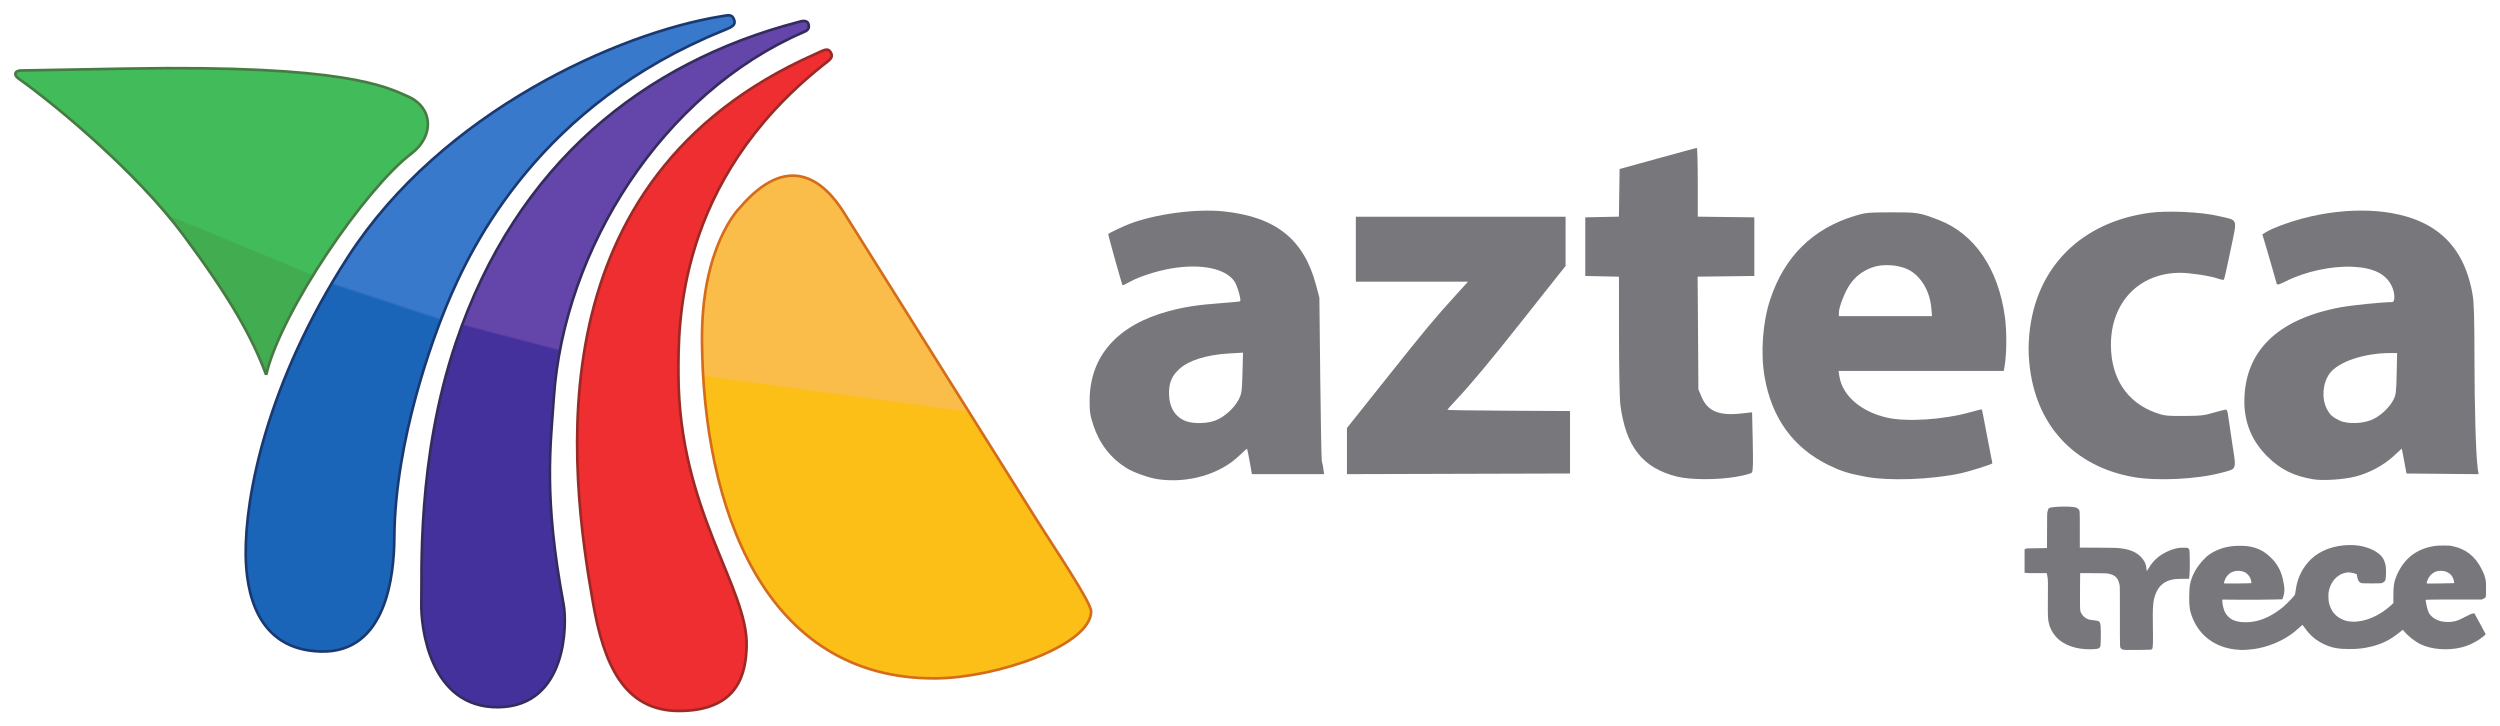 <?xml version="1.0" encoding="UTF-8" standalone="no"?>
<svg
   xmlns:dc="http://purl.org/dc/elements/1.1/"
   xmlns:cc="http://creativecommons.org/ns#"
   xmlns:rdf="http://www.w3.org/1999/02/22-rdf-syntax-ns#"
   xmlns:svg="http://www.w3.org/2000/svg"
   xmlns="http://www.w3.org/2000/svg"
   xmlns:xlink="http://www.w3.org/1999/xlink"
   xmlns:sodipodi="http://sodipodi.sourceforge.net/DTD/sodipodi-0.dtd"
   xmlns:inkscape="http://www.inkscape.org/namespaces/inkscape"
   version="1.1"
   id="svg2"
   width="1790"
   height="520"
   viewBox="0 0 1790 520"
   sodipodi:docname="XHDF Azteca 13 (2016-Dec).svg"
   inkscape:version="1.0.1 (3bc2e813f5, 2020-09-07)">
  <style
     id="style837"></style>
  <defs
     id="defs6">
    <linearGradient
       inkscape:collect="always"
       xlink:href="#linearGradient866"
       id="linearGradient868"
       x1="258.822"
       y1="181.003"
       x2="259.273"
       y2="179.909"
       gradientUnits="userSpaceOnUse"
       gradientTransform="matrix(0.961,0,0,0.962,-59.93,8.986)" />
    <linearGradient
       inkscape:collect="always"
       id="linearGradient866">
      <stop
         style="stop-color:#41ac50;stop-opacity:1"
         offset="0"
         id="stop862" />
      <stop
         style="stop-color:#42bb5a;stop-opacity:1"
         offset="1"
         id="stop864" />
    </linearGradient>
    <linearGradient
       inkscape:collect="always"
       xlink:href="#linearGradient890"
       id="linearGradient892"
       x1="690.309"
       y1="285.016"
       x2="690.474"
       y2="283.795"
       gradientUnits="userSpaceOnUse"
       gradientTransform="matrix(0.961,0,0,0.962,-59.93,8.986)" />
    <linearGradient
       inkscape:collect="always"
       id="linearGradient890">
      <stop
         style="stop-color:#fbbf18;stop-opacity:1"
         offset="0"
         id="stop886" />
      <stop
         style="stop-color:#fabd4a;stop-opacity:1"
         offset="1"
         id="stop888" />
    </linearGradient>
    <linearGradient
       inkscape:collect="always"
       xlink:href="#linearGradient882"
       id="linearGradient884"
       x1="361.347"
       y1="217.666"
       x2="360.721"
       y2="219.571"
       gradientUnits="userSpaceOnUse"
       gradientTransform="matrix(0.961,0,0,0.962,-59.93,8.986)" />
    <linearGradient
       inkscape:collect="always"
       id="linearGradient882">
      <stop
         style="stop-color:#3879cc;stop-opacity:1"
         offset="0"
         id="stop878" />
      <stop
         style="stop-color:#1a65b8;stop-opacity:1"
         offset="1"
         id="stop880" />
    </linearGradient>
    <linearGradient
       inkscape:collect="always"
       xlink:href="#linearGradient874"
       id="linearGradient876"
       x1="445.743"
       y1="243.223"
       x2="446.112"
       y2="241.815"
       gradientUnits="userSpaceOnUse"
       gradientTransform="matrix(0.961,0,0,0.962,-59.93,8.986)" />
    <linearGradient
       inkscape:collect="always"
       id="linearGradient874">
      <stop
         style="stop-color:#45319b;stop-opacity:1"
         offset="0"
         id="stop870" />
      <stop
         style="stop-color:#6446ab;stop-opacity:1"
         offset="1"
         id="stop872" />
    </linearGradient>
  </defs>
  <sodipodi:namedview
     pagecolor="#ffffff"
     bordercolor="#666666"
     borderopacity="1"
     objecttolerance="10"
     gridtolerance="10"
     guidetolerance="10"
     inkscape:pageopacity="0"
     inkscape:pageshadow="2"
     inkscape:window-width="1920"
     inkscape:window-height="1017"
     id="namedview4"
     showgrid="false"
     inkscape:zoom="0.3425"
     inkscape:cx="501.15197"
     inkscape:cy="489.65223"
     inkscape:window-x="-8"
     inkscape:window-y="-8"
     inkscape:window-maximized="1"
     inkscape:current-layer="g10" />
  <g
     inkscape:groupmode="layer"
     inkscape:label="Image"
     id="g10">
    <path
       style="opacity:1;fill:#78777c;fill-opacity:1;stroke:none;stroke-width:1.823;stroke-linecap:round;stroke-miterlimit:4;stroke-dasharray:none;stroke-opacity:1;paint-order:markers fill stroke"
       d="m 828.804,343.08 c -6.248,-0.923 -17.41,-4.911 -22.263,-7.953 -11.472,-7.191 -19.386,-17.464 -23.758,-30.84 -2.286,-6.994 -2.656,-9.506 -2.607,-17.73 0.188,-31.653 19.951,-53.927 56.575,-63.764 11.342,-3.046 20.933,-4.531 36.566,-5.659 7.808,-0.563 14.38,-1.201 14.605,-1.417 0.938,-0.901 -1.917,-10.953 -4.015,-14.131 -6.158,-9.33 -23.782,-12.996 -45.152,-9.391 -10.388,1.752 -23.227,5.889 -29.831,9.614 -2.678,1.51 -4.997,2.617 -5.152,2.458 -0.509,-0.519 -10.576,-36.514 -10.284,-36.772 0.799,-0.706 10.381,-5.274 14.379,-6.853 18.447,-7.29 48.165,-11.356 68.045,-9.309 37.453,3.856 57.645,19.907 66.375,52.763 l 2.393,9.008 0.623,57.942 c 0.343,31.868 0.858,58.557 1.147,59.31 0.289,0.753 0.77,3.114 1.067,5.247 l 0.541,3.878 h -25.842 -25.841 l -1.582,-8.897 c -0.869,-4.893 -1.711,-9.042 -1.87,-9.219 -0.159,-0.178 -2.556,1.895 -5.325,4.607 -13.902,13.609 -36.998,20.329 -58.792,17.108 z m 41.338,-41.972 c 6.305,-2.365 13.574,-8.862 16.679,-14.908 2.221,-4.324 2.422,-5.707 2.792,-19.178 l 0.399,-14.517 -9.896,0.574 c -16.137,0.936 -28.816,4.875 -35.665,11.079 -5.365,4.859 -7.454,9.764 -7.43,17.442 0.032,10.062 4.449,17.208 12.391,20.046 5.337,1.908 14.87,1.66 20.729,-0.537 z"
       id="path898" />
    <path
       style="opacity:1;fill:#78777c;fill-opacity:1;stroke:none;stroke-width:1.823;stroke-linecap:round;stroke-miterlimit:4;stroke-dasharray:none;stroke-opacity:1;paint-order:markers fill stroke"
       d="m 964.416,322.968 v -16.523 l 28.816,-36.177 c 28.33,-35.567 33.62,-41.911 49.761,-59.673 l 8.084,-8.897 h -40.145 -40.145 v -23.268 -23.268 h 75.084 75.084 v 17.643 17.644 l -4.323,5.417 c -2.378,2.979 -14.357,18.099 -26.621,33.598 -22.95,29.006 -36.518,45.286 -47.436,56.92 -3.443,3.669 -6.26,6.847 -6.26,7.063 0,0.216 19.761,0.499 43.913,0.629 l 43.913,0.237 v 22.355 22.355 l -79.862,0.233 -79.862,0.233 z"
       id="path900" />
    <path
       style="opacity:1;fill:#78777c;fill-opacity:1;stroke:none;stroke-width:1.823;stroke-linecap:round;stroke-miterlimit:4;stroke-dasharray:none;stroke-opacity:1;paint-order:markers fill stroke"
       d="m 1200.861,341.271 c -24.832,-6.122 -36.923,-21.54 -40.762,-51.975 -0.475,-3.764 -0.875,-25.822 -0.892,-49.018 l -0.029,-42.175 -12.059,-0.255 -12.059,-0.255 v -20.987 -20.987 l 12.039,-0.255 12.039,-0.254 0.248,-17.049 0.248,-17.049 27.303,-7.536 c 15.017,-4.145 27.611,-7.547 27.986,-7.561 0.376,-0.015 0.682,11.054 0.682,24.594 v 24.619 l 20.25,0.246 20.25,0.246 v 20.987 20.987 l -20.294,0.246 -20.294,0.246 0.272,40.359 0.272,40.359 2.275,5.39 c 4.314,10.219 12.474,13.629 28.414,11.873 l 7.752,-0.854 0.468,20.994 c 0.36,16.104 0.203,21.278 -0.673,22.212 -0.628,0.67 -5.596,1.991 -11.043,2.937 -13.437,2.333 -32.745,2.295 -42.394,-0.084 z"
       id="path902" />
    <path
       style="opacity:1;fill:#78777c;fill-opacity:1;stroke:none;stroke-width:1.823;stroke-linecap:round;stroke-miterlimit:4;stroke-dasharray:none;stroke-opacity:1;paint-order:markers fill stroke"
       d="m 1335.652,341.325 c -12.058,-2.255 -17.325,-3.912 -26.282,-8.265 -25.38,-12.336 -40.89,-33.734 -45.943,-63.382 -2.956,-17.347 -1.356,-39.035 4.088,-55.407 10.177,-30.609 30.38,-50.547 60.49,-59.699 7.681,-2.335 9.296,-2.493 25.938,-2.539 19.121,-0.053 20.216,0.121 34.129,5.452 25.725,9.856 42.81,34.957 47.486,69.765 1.367,10.179 1.248,26.192 -0.261,34.902 l -0.593,3.422 h -59.154 -59.154 l 0.599,3.878 c 2.137,13.833 15.505,25.387 34.25,29.603 13.993,3.147 40.479,1.43 59.156,-3.834 4.606,-1.299 8.483,-2.238 8.613,-2.089 0.13,0.15 1.529,7.253 3.108,15.784 1.578,8.532 3.243,17.143 3.7,19.136 0.455,1.993 0.75,3.695 0.653,3.783 -0.906,0.811 -17.135,5.893 -22.475,7.039 -21.182,4.546 -51.366,5.63 -68.347,2.454 z m 47.184,-120.693 c -1.041,-12.36 -7.595,-23.222 -16.708,-27.692 -7.237,-3.55 -18.533,-4.147 -25.88,-1.37 -6.848,2.589 -11.82,6.436 -15.791,12.216 -3.585,5.219 -7.778,15.978 -7.809,20.039 l -0.02,2.509 h 33.344 33.343 z"
       id="path904" />
    <path
       style="opacity:1;fill:#78777c;fill-opacity:1;stroke:none;stroke-width:1.823;stroke-linecap:round;stroke-miterlimit:4;stroke-dasharray:none;stroke-opacity:1;paint-order:markers fill stroke"
       d="m 1527.774,341.607 c -42.922,-7.513 -70.46,-37.453 -74.724,-81.243 -0.76,-7.801 -0.764,-13.355 -0.019,-21.27 4.504,-47.568 36.967,-80.156 86.428,-86.762 12.504,-1.67 36.647,-0.552 48.555,2.249 15.007,3.53 13.982,0.737 9.05,24.669 -2.321,11.265 -4.464,20.723 -4.761,21.019 -0.298,0.296 -2.345,-0.105 -4.551,-0.89 -5.205,-1.852 -19.802,-4.059 -26.763,-4.046 -29.319,0.055 -49.569,21.109 -49.569,51.533 0,23.809 11.425,41.221 31.876,48.58 6.236,2.244 7.853,2.433 20.424,2.383 12.075,-0.047 14.578,-0.334 21.678,-2.483 4.415,-1.336 8.354,-2.227 8.753,-1.98 0.4,0.247 0.946,2.204 1.215,4.349 0.271,2.144 1.614,11.251 2.987,20.236 2.911,19.04 3.474,17.522 -7.618,20.508 -17.372,4.676 -46.046,6.11 -62.965,3.148 z"
       id="path906" />
    <path
       style="opacity:1;fill:#78777c;fill-opacity:1;stroke:none;stroke-width:1.823;stroke-linecap:round;stroke-miterlimit:4;stroke-dasharray:none;stroke-opacity:1;paint-order:markers fill stroke"
       d="m 1656.533,343.203 c -14.141,-2.273 -23.756,-7.046 -33.237,-16.496 -10.843,-10.809 -16.351,-24.011 -16.336,-39.154 0.039,-35.967 23.572,-59.068 68.778,-67.507 8.089,-1.51 30.013,-3.727 37.015,-3.744 2.285,-0.004 2.121,-6.546 -0.29,-11.538 -4.166,-8.629 -12.991,-13.008 -27.697,-13.742 -15.175,-0.758 -34.076,3.315 -48.028,10.35 -4.425,2.231 -6.277,2.78 -6.563,1.945 -0.22,-0.639 -1.423,-4.858 -2.673,-9.374 -1.25,-4.517 -3.486,-12.242 -4.968,-17.166 l -2.695,-8.954 2.885,-1.775 c 4.269,-2.627 16.028,-7.022 25.496,-9.531 33.112,-8.772 65.995,-7.428 87.817,3.589 18.792,9.488 30.018,26.048 34.309,50.609 1.023,5.856 1.343,16.328 1.368,44.711 0.029,36.062 1.046,70.925 2.321,79.736 l 0.63,4.349 -25.808,-0.243 -25.808,-0.243 -0.752,-4.106 c -0.413,-2.258 -1.174,-6.27 -1.689,-8.915 l -0.938,-4.809 -5.896,5.417 c -7.189,6.605 -17.428,12.085 -27.288,14.606 -8.286,2.119 -23.041,3.096 -29.953,1.985 z m 43.055,-43.284 c 5.77,-2.968 11.198,-8.212 14.028,-13.551 1.865,-3.52 2.107,-5.414 2.391,-18.743 l 0.316,-14.828 h -5.018 c -18.643,0 -37.274,6.3 -43.301,14.642 -4.999,6.919 -5.871,17.692 -2.042,25.216 2.211,4.344 4.089,6.064 9.265,8.487 6.007,2.813 17.652,2.228 24.36,-1.223 z"
       id="path908" />
    <path
       style="fill:#78777c;fill-opacity:1;stroke-width:0.658;stroke-linecap:round;paint-order:markers fill stroke"
       d="m 1522.26,465.333 c -2.431,-0.093 -2.842,-0.214 -3.57,-1.042 -0.907,-1.033 -0.838,0.873 -0.84,-22.837 0,-19.976 -0.01,-21.509 -0.235,-22.612 -1.022,-5.186 -3.28,-7.328 -8.672,-8.23 -0.677,-0.113 -3.747,-0.177 -10.262,-0.214 l -9.295,-0.051 -0.087,9.309 c -0.098,12.419 -0.058,16.552 0.21,17.673 0.414,1.763 1.494,3.361 3.137,4.645 1.749,1.367 3.001,1.8 6.105,2.114 3.263,0.33 3.798,0.484 4.51,1.293 0.799,0.909 0.996,3.305 0.902,10.973 -0.068,5.946 -0.112,6.38 -0.733,7.244 -0.614,0.862 -1.848,1.139 -5.666,1.269 -10.985,0.375 -20.504,-2.961 -25.76,-9.029 -3.213,-3.709 -4.878,-7.452 -5.522,-12.414 -0.261,-2.01 -0.312,-8.222 -0.179,-21.229 0.039,-4.633 0.01,-6.64 -0.112,-7.775 -0.19,-1.69 -0.611,-3.907 -0.776,-4.071 -0.058,-0.057 -2.219,-0.051 -4.802,0.014 -4.371,0.11 -9.075,0.017 -10.483,-0.208 l -0.549,-0.088 v -8.272 -8.272 l 0.333,-0.307 c 0.652,-0.604 1.149,-0.645 7.961,-0.669 3.511,-0.014 6.693,-0.066 7.071,-0.12 l 0.687,-0.098 0.039,-12.313 c 0.039,-11.156 0.068,-12.424 0.277,-13.496 0.125,-0.651 0.376,-1.496 0.55,-1.879 0.36,-0.794 0.853,-1.086 2.235,-1.33 2.735,-0.481 8.334,-0.728 12.354,-0.545 4.638,0.211 5.949,0.549 7.069,1.82 1.035,1.174 0.98,0.354 0.98,14.72 v 12.787 l 12.506,0.044 c 12.867,0.045 14.307,0.093 18.001,0.621 7.703,1.098 12.949,4.238 15.817,9.467 0.753,1.371 1.105,2.59 1.339,4.635 0.112,1.023 0.239,1.886 0.27,1.918 0.112,0.108 0.407,-0.318 1.419,-2.013 1.885,-3.154 3.717,-5.339 6.266,-7.475 3.881,-3.252 9.268,-5.81 14.392,-6.832 1.227,-0.245 1.916,-0.294 4.169,-0.298 2.622,-0.004 2.715,0.003 3.258,0.315 0.382,0.219 0.649,0.504 0.843,0.905 0.261,0.538 0.293,0.903 0.406,4.544 0.19,6.107 0.01,13.78 -0.367,16.087 l -0.068,0.427 -3.779,10e-4 c -5.566,0.002 -8.047,0.281 -10.649,1.198 -4.535,1.598 -7.563,4.637 -9.511,9.545 -1.927,4.856 -2.262,9.05 -1.983,24.817 0.19,10.748 0.058,13.946 -0.637,14.797 -0.178,0.219 -0.457,0.297 -1.405,0.393 -1.477,0.15 -14.245,0.257 -17.177,0.144 z"
       id="path848-5" />
    <path
       style="fill:#78777c;fill-opacity:1;stroke-width:0.93;stroke-linecap:round;paint-order:markers fill stroke"
       d="m 1602.698,465.227 c -14.253,-0.899 -25.628,-8.054 -31.528,-19.833 -1.571,-3.137 -2.85,-6.878 -3.287,-9.62 -0.637,-3.994 -0.537,-13.878 0.178,-17.383 1.328,-6.52 4.585,-12.373 10.08,-18.114 2.35,-2.455 4.415,-3.969 7.519,-5.514 5.579,-2.775 11.107,-3.977 18.248,-3.968 4.238,0.007 6.945,0.35 10.219,1.297 4.449,1.288 8.395,3.711 12.116,7.439 4.16,4.168 6.697,8.676 8.091,14.377 1.651,6.754 1.703,10.184 0.213,14.161 l -0.385,1.028 -9.355,0.21 c -5.409,0.122 -14.48,0.166 -21.503,0.105 l -12.147,-0.106 v 0.538 c 0.01,2.602 0.81,6.18 1.894,8.439 1.021,2.127 3.282,4.413 5.389,5.448 4.113,2.02 10.591,2.375 17.103,0.937 6.231,-1.375 13.017,-4.943 19.081,-10.032 3.338,-2.801 8.127,-7.859 8.605,-9.089 0.125,-0.307 0.352,-1.645 0.518,-2.975 1.06,-8.538 4.742,-16.077 10.737,-21.988 6.586,-6.493 16.999,-10.322 28.077,-10.322 4.81,0 8.451,0.554 12.48,1.9 5.105,1.705 9.129,4.42 11.146,7.521 0.952,1.464 1.8,4.015 2.078,6.249 0.248,2.007 0.112,7.714 -0.222,9.024 -0.273,1.077 -1.204,2.009 -2.437,2.438 -0.892,0.31 -1.625,0.341 -7.687,0.323 -5.855,-0.017 -6.796,-0.058 -7.447,-0.335 -1.565,-0.662 -2.427,-2.099 -2.732,-4.553 -0.098,-0.762 -0.211,-1.449 -0.26,-1.526 -0.309,-0.499 -4.186,-1.467 -5.876,-1.467 -1.482,0 -3.678,0.535 -5.281,1.286 -4.695,2.199 -8.098,7.052 -9.034,12.882 -0.325,2.023 -0.145,6.152 0.346,7.994 1.492,5.584 4.339,9.114 9.18,11.382 2.482,1.163 4.382,1.599 7.512,1.724 8.944,0.358 19.492,-4.142 27.8,-11.859 l 1.52,-1.412 v -4.737 c 0,-7.31 0.359,-9.931 1.892,-13.839 4.475,-11.403 12.458,-18.714 23.424,-21.453 3.963,-0.99 5.827,-1.2 10.612,-1.195 4.027,0.004 4.562,0.044 6.721,0.502 9.18,1.948 15.847,7.197 20.404,16.062 1.529,2.976 2.37,5.167 2.877,7.498 0.387,1.779 0.424,2.421 0.42,7.251 0,3.607 -0.068,5.421 -0.216,5.683 -0.112,0.211 -0.779,0.672 -1.471,1.023 l -1.26,0.638 h -19.965 c -13.064,0 -20.028,0.064 -20.148,0.186 -0.494,0.504 1.054,7.276 2.167,9.481 0.608,1.206 2.609,3.162 4.14,4.048 2.892,1.675 5.635,2.367 9.377,2.367 4.13,0 6.737,-0.679 10.81,-2.818 4.911,-2.579 6.12,-3.124 7.193,-3.244 l 1.037,-0.116 4.036,7.342 c 2.22,4.038 4.036,7.429 4.036,7.536 0,0.357 -2.308,2.294 -4.375,3.671 -4.093,2.726 -8.32,4.65 -12.654,5.76 -9.747,2.495 -21.514,1.645 -29.438,-2.126 -4.157,-1.978 -9.549,-6.263 -12.267,-9.748 l -0.559,-0.716 -2.606,2.092 c -6.391,5.13 -12.225,8.049 -19.856,9.935 -5.378,1.329 -9.524,1.81 -15.608,1.809 -8.117,0 -12.674,-0.835 -17.976,-3.293 -6.132,-2.843 -10.151,-6.203 -14.194,-11.869 -0.85,-1.192 -1.585,-2.167 -1.633,-2.167 -0.039,0 -1.028,0.861 -2.176,1.913 -2.607,2.386 -4.383,3.822 -6.651,5.375 -7.34,5.027 -16.489,8.623 -25.411,9.989 -2.14,0.328 -7.932,0.8 -8.936,0.729 -0.206,-0.014 -1.42,-0.092 -2.7,-0.173 z m 9.299,-47.695 c 0.209,-0.207 -0.43,-2.854 -0.955,-3.958 -0.707,-1.486 -2.302,-3.116 -3.717,-3.8 -3.084,-1.492 -7.043,-1.415 -9.956,0.195 -1.339,0.74 -3.048,2.549 -3.829,4.053 -0.706,1.36 -1.328,3.376 -1.137,3.685 0.112,0.177 19.412,0.003 19.594,-0.175 z m 145.209,-0.003 c 0.191,-0.189 -0.569,-3.162 -1.057,-4.135 -1.042,-2.077 -3.204,-3.726 -5.757,-4.39 -1.232,-0.32 -4.045,-0.363 -5.276,-0.08 -2.232,0.514 -4.573,2.209 -5.955,4.312 -0.69,1.051 -1.683,3.619 -1.683,4.355 0,0.269 0.898,0.284 9.82,0.16 5.401,-0.076 9.859,-0.175 9.907,-0.223 z"
       id="path850" />
    <path
       style="opacity:1;fill:url(#linearGradient868);fill-opacity:1;stroke:#467b43;stroke-width:1.923;stroke-linecap:butt;stroke-linejoin:miter;stroke-miterlimit:4;stroke-dasharray:none;stroke-opacity:1"
       d="M 190.572,268.409 C 180.339,241.027 164.795,213.406 131.148,168.149 97.502,122.891 38.728,74.222 13.343,56.34 9.203,53.423 10.946,50.544 14.784,50.476 l 76.853,-1.361 C 247.229,46.361 276.302,62.13 291.914,68.959 c 18.445,8.067 19.191,28.475 2.511,41.138 -32.824,24.918 -93.241,112.872 -103.853,158.312 z"
       id="path848"
       sodipodi:nodetypes="czsssssc" />
    <path
       style="opacity:1;fill:url(#linearGradient892);fill-opacity:1;stroke:#d46c1a;stroke-width:1.923;stroke-linecap:butt;stroke-linejoin:miter;stroke-miterlimit:4;stroke-dasharray:none;stroke-opacity:1"
       d="m 529.561,148.898 c 0,0 -27.419,26.806 -26.94,94.834 0.842,119.607 44.215,242.658 167.121,241.983 44.106,-0.242 111.364,-23.764 111.515,-47.934 0.043,-6.571 -27.863,-47.827 -39.766,-66.8 L 604.267,152.257 c -14.666,-23.377 -40.09,-44.033 -74.706,-3.359 z"
       id="path852"
       sodipodi:nodetypes="sssssss" />
    <path
       style="opacity:1;fill:url(#linearGradient884);fill-opacity:1;stroke:#1a3972;stroke-width:1.923;stroke-linecap:butt;stroke-linejoin:miter;stroke-miterlimit:4;stroke-dasharray:none;stroke-opacity:1"
       d="M 518.239,21.74 C 387.015,74.801 338.022,174.302 319.371,219.699 c -8.447,20.561 -36.56,94.349 -37.04,165.363 -0.178,26.507 -5.49,82.48 -52.434,81.417 -46.944,-1.064 -53.62,-44.149 -53.963,-68.889 -0.575,-41.546 14.7,-122.998 73.26,-213.715 C 316.432,79.713 443.357,23.433 516.41,11.675 c 5.336,-0.86 7.652,-1.688 9.188,2.349 1.536,4.037 -1.725,5.438 -7.359,7.716 z"
       id="path854"
       sodipodi:nodetypes="ssszssszs" />
    <path
       style="opacity:1;fill:url(#linearGradient876);fill-opacity:1;stroke:#342c5e;stroke-width:1.923;stroke-linecap:butt;stroke-linejoin:miter;stroke-miterlimit:4;stroke-dasharray:none;stroke-opacity:1"
       d="m 571.097,15.913 c 1.953,-0.513 6.728,-2.395 7.836,1.54 1.109,3.935 -2.451,5.057 -3.592,5.551 C 474.397,66.654 403.577,178.172 396.491,285.309 c -2.212,33.445 -7.511,69.555 7.06,147.543 2.461,13.171 2.862,72.822 -46.63,73.503 -49.492,0.681 -55.675,-58.149 -55.226,-74.384 0.592,-21.426 -3.535,-102.876 24.713,-186.64 C 369.874,116.442 461.615,44.622 571.097,15.913 Z"
       id="path854-4"
       sodipodi:nodetypes="szssszsss" />
    <path
       style="opacity:1;fill:#ef2e32;fill-opacity:1;stroke:#9a2824;stroke-width:1.923;stroke-linecap:butt;stroke-linejoin:miter;stroke-miterlimit:4;stroke-dasharray:none;stroke-opacity:0.984"
       d="m 583.19,38.924 c 6.505,-2.892 9.487,-5.173 11.661,-1.374 2.174,3.8 -0.81,5.3 -5.968,9.415 C 484.467,130.262 485.675,232.293 485.762,267.885 c 0.238,97.63 50.026,152.775 48.817,194.908 -0.528,18.422 -5.157,46.188 -48.341,46.245 -40.061,0.051 -54.078,-34.573 -61.612,-77.196 C 407.781,336.545 381.061,128.788 583.19,38.924 Z"
       id="path854-4-7"
       sodipodi:nodetypes="szssssss" />
  </g>
</svg>
